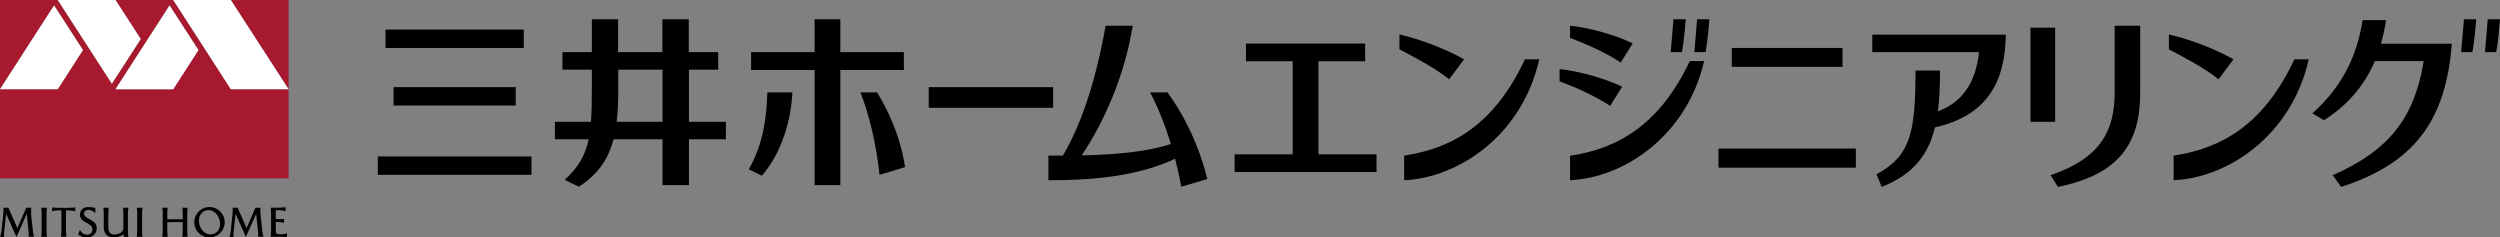 <svg viewBox="0 0 142.86 13.57" xmlns="http://www.w3.org/2000/svg"><rect x="0" y="0" width="142.86" height="13.57" fill="#808080" stroke="none"/><path d="m9.9 0h-3.3l1.45 2.23-1.65 2.55-3.1-4.78h-3.3v5.1l3.09-4.79 1.65 2.55-1.45 2.23h-3.29v5.1h16.49v-5.1h-3.3zm0 5.1h-3.3l3.09-4.79 1.65 2.55-1.45 2.23z" fill="#a6192e"/><path d="m13.19 0 3.3 5.1v-5.1z" fill="#a6192e"/><g fill="#fff"><path d="m9.9 0 3.29 5.1h3.3l-3.3-5.1z"/><path d="m6.6 5.1h3.3l1.44-2.24-1.65-2.55z"/><path d="m8.04 2.23-1.44-2.23h-3.3l3.09 4.78z"/><path d="m4.74 2.86-1.65-2.55-3.09 4.79h3.3z"/></g><path d="m15.98 13.38h-.06c-.09 0-.16-.03-.16-.18v-.52h.04c.35 0 .43.07.43.07v-.23s-.09 0-.47 0v-.35c0-.07 0-.12 0-.16h.13c.35 0 .43.07.43.07v-.24s-.12.03-.66.03h-.04c-.11 0-.16 0-.16 0s.03.09.03.33v1c0 .25-.03.33-.03.33h.16.13c.54 0 .65.03.65.03v-.24s-.08.07-.43.07z"/><path d="m1.79 12.2c-.03-.25 0-.33 0-.33s-.05 0-.16 0h-.13l-.51 1.16-.51-1.16h-.13c-.11 0-.16 0-.16 0s.02.09 0 .33l-.11 1.04c-.04.22-.08.3-.08.3h.12s.12 0 .12 0-.03-.08 0-.3l.11-1.02.59 1.32.59-1.32.1.98c.03.25 0 .33 0 .33h.16s.16 0 .16 0-.04-.09-.07-.33l-.11-1z"/><path d="m14.89 12.2c-.03-.25 0-.33 0-.33s-.06 0-.16 0h-.13l-.51 1.16-.51-1.16h-.13c-.11 0-.16 0-.16 0s.02.09 0 .33l-.11 1.04c-.02.22-.07.3-.07.3h.12s.12 0 .12 0-.03-.08 0-.3l.11-1.02.59 1.32.59-1.32.1.98c.03.25 0 .33 0 .33h.16s.16 0 .16 0-.04-.09-.07-.33l-.11-1z"/><path d="m10.73 11.87s-.06 0-.16 0-.16 0-.16 0 .03.09.03.33v.33c-.11 0-.32 0-.44 0s-.34 0-.44 0v-.33c0-.25.03-.33.03-.33s-.06 0-.16 0-.16 0-.16 0 .03.09.03.33v1c0 .25-.03.33-.03.33h.16s.16 0 .16 0-.03-.09-.03-.33v-.5c.1 0 .24-.01.44-.01s.34 0 .44.01v.5c0 .25-.03.33-.03.33h.16s.16 0 .16 0-.03-.09-.03-.33v-1c0-.25.03-.33.03-.33z"/><path d="m7.34 11.87s-.06 0-.16 0-.16 0-.16 0 .03.09.03.33v.81c0 .16-.07.25-.19.31-.11.05-.22.08-.32.08-.18 0-.35-.06-.35-.43v-.77c0-.25.03-.33.03-.33s-.06 0-.16 0-.16 0-.16 0 .03.09.03.33v.77c0 .4.2.6.61.6.19 0 .38-.08.52-.18 0 .09.02.13.02.15h.1.16s-.03-.09-.03-.33v-1c0-.25.03-.33.03-.33z"/><path d="m11.97 11.83c-.48 0-.87.39-.87.87s.39.87.87.87.87-.39.87-.87-.39-.87-.87-.87zm.22 1.54c-.32.1-.65-.1-.78-.49-.12-.38.02-.75.34-.85s.65.1.78.49-.02.75-.34.85z"/><path d="m2.69 11.87s-.06 0-.17 0-.17 0-.17 0 .03.09.03.33v1c0 .25-.03.33-.03.33h.17s.17 0 .17 0-.03-.09-.03-.33v-1c0-.25.03-.33.03-.33z"/><path d="m8.15 11.87s-.06 0-.17 0-.17 0-.17 0 .03.09.03.33v1c0 .25-.03.33-.03.33h.17s.17 0 .17 0-.03-.09-.03-.33v-1c0-.25.03-.33.03-.33z"/><path d="m2.98 11.85v.24s.08-.07.43-.07h.1v1.18c0 .25-.03.33-.03.33h.16s.16 0 .16 0-.03-.09-.03-.33v-1.18h.1c.35 0 .43.07.43.07v-.24s-.12.03-.66.03-.66-.03-.66-.03z"/><path d="m5.17 12.55c-.16-.08-.37-.16-.37-.35 0-.13.12-.21.25-.21.17 0 .33.12.4.2v-.31c-.1-.02-.26-.05-.4-.05-.21 0-.48.11-.48.43 0 .25.18.37.31.44.17.09.4.18.4.41 0 .22-.16.3-.3.3s-.31-.07-.41-.28l-.1.27c.1.07.25.18.51.18s.55-.21.55-.54c0-.3-.23-.41-.36-.48z"/><path d="m106.99 2.98h6.1c-.19 1.77-.98 2.88-2.35 3.38.09-.69.12-1.47.12-2.33h-1.4c0 3.56-.29 4.88-2.23 5.93l.3.72c1.78-.71 2.65-1.8 3.04-3.4 2.87-.65 4.02-2.47 4.05-5.3h-7.63z"/><path d="m116.03 1.58h1.41v5.38h-1.41z"/><path d="m120.84 5.28c0 2.13-.75 3.74-3.66 4.73l.42.67c3.47-.71 4.7-2.45 4.7-5.4v-3.81h-1.46z"/><path d="m96.82 2.98h.64c.13-.63.22-1.88.22-1.88h-.7z"/><path d="m96.33 1.1h-.7l-.16 1.88h.64c.13-.63.22-1.88.22-1.88z"/><path d="m92.61 3.58.69-1.1c-.9-.45-2.45-.9-3.58-1.01v.7c.88.32 2.03.83 2.89 1.4z"/><path d="m92.7 4.96c-.9-.45-2.45-.9-3.58-1.01v.7c.88.32 2.03.83 2.89 1.4l.69-1.1z"/><path d="m89.72 8.9v1.4c3.05-.14 6.66-2.5 7.66-6.81h-.82c-1.72 3.65-4.13 5.01-6.84 5.41z"/><path d="m136.06 2.49c.12-.43.22-.87.29-1.34h-1.34c-.32 2.01-1.11 3.74-2.87 5.33l.66.39c1.33-.84 2.3-1.96 2.91-3.38h2.79c-.53 3.22-1.95 5.1-5.2 6.52l.48.67c4.49-1.44 6-4.13 6.33-8.18h-4.04z"/><path d="m142.16 1.1-.16 1.88h.64c.13-.63.22-1.88.22-1.88z"/><path d="m140.64 2.98h.64c.13-.63.22-1.88.22-1.88h-.7z"/><path d="m124.21 8.89v1.41c3.08-.14 6.73-2.53 7.72-6.91h-.82c-1.73 3.71-4.15 5.09-6.89 5.5z"/><path d="m127.63 3.39c-1.03-.59-2.53-1.16-3.69-1.42v.85c.82.43 2 1.04 2.84 1.71z"/><path d="m80.24 8.89v1.41c3.08-.14 6.73-2.53 7.72-6.91h-.82c-1.73 3.71-4.15 5.09-6.89 5.5z"/><path d="m83.66 3.39c-1.03-.59-2.53-1.16-3.69-1.42v.85c.82.43 2 1.04 2.84 1.71z"/><path d="m98.96 2.74h6.33v1.08h-6.33z"/><path d="m98.2 8.49h7.85v1.09h-7.85z"/><path d="m75.34 3.5h2.67v-1.01h-6.81v1.01h2.67v5.32h-3.32v1.01h8.11v-1.01h-3.32z"/><path d="m65.72 5.28c.47.88.87 1.91 1.19 2.95-1.18.39-2.84.6-5.1.65 1.24-1.83 2.45-4.51 2.92-7.41h-1.55c-.6 3.38-1.47 5.77-2.44 7.42h-.83v1.41c2.87 0 5.22-.29 7.24-1.23.14.54.26 1.08.35 1.6l1.49-.44c-.53-2.18-1.55-3.99-2.28-4.95h-.98z"/><path d="m39.36 3.98h1.68v-1h-1.68v-1.88h-1.51v1.88h-2.53v-1.88h-1.5v1.88h-1.68v1h1.68v1.17c0 .7-.01 1.29-.05 1.81h-2.06v1h1.93c-.2.94-.59 1.59-1.37 2.32l.81.39c1.05-.69 1.66-1.5 1.98-2.71h2.8v2.62h1.51v-2.62h2.11v-1h-2.11v-2.98zm-4.12 2.98c.06-.53.09-1.13.09-1.81v-1.17h2.53v2.98z"/><path d="m53.07 4.98h7.11v1.18h-7.11z"/><path d="m22.03 1.69h7.9v1.05h-7.9z"/><path d="m22.49 4.98h6.98v1.05h-6.98z"/><path d="m21.59 8.94h8.78v1.05h-8.78z"/><path d="m51.65 4v-1.02h-3.63v-1.88h-1.47v1.88h-3.63v1.02h3.63v6.58h1.47v-6.58z"/><path d="m42.78 9.67.75.37c.86-.95 1.65-2.68 1.75-4.76h-1.43c-.05 1.46-.23 2.94-1.06 4.39z"/><path d="m49.17 5.28c.51 1.33.89 2.87 1.09 4.71l1.46-.44c-.27-1.76-.95-3.21-1.6-4.27z"/></svg>